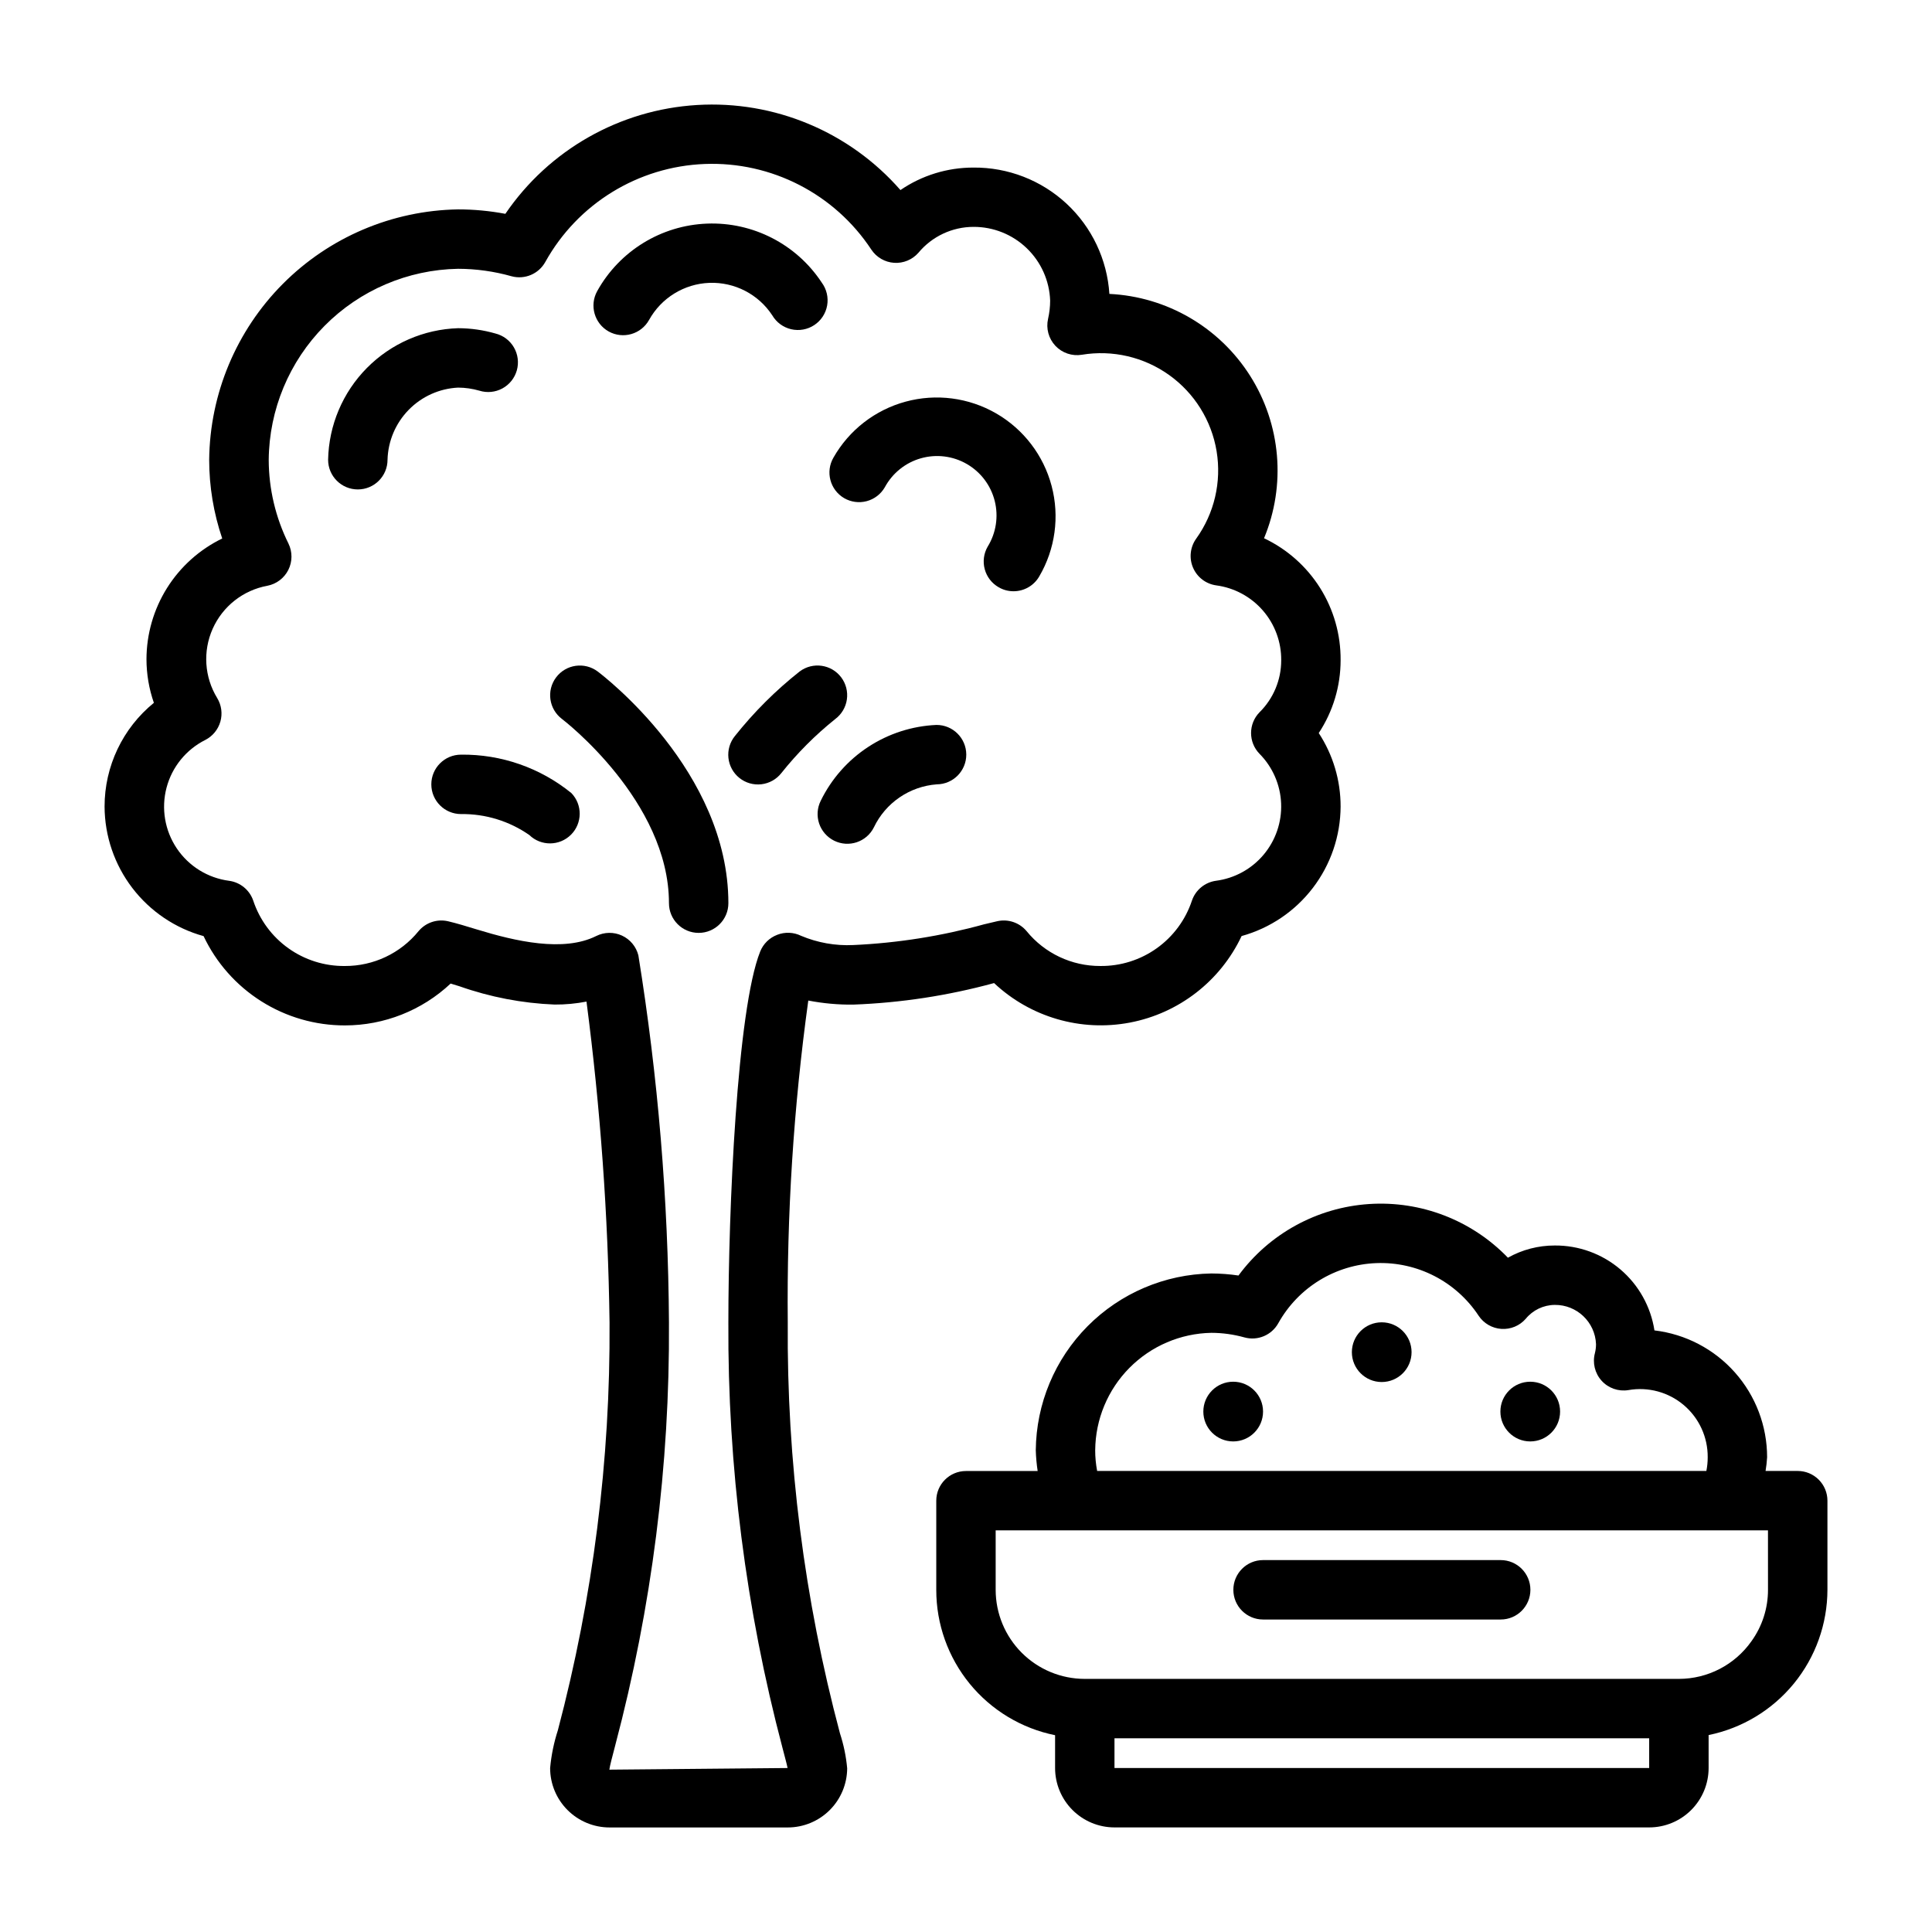 <?xml version="1.0" encoding="UTF-8"?>
<!-- Uploaded to: SVG Repo, www.svgrepo.com, Generator: SVG Repo Mixer Tools -->
<svg fill="#000000" width="800px" height="800px" version="1.1" viewBox="144 144 512 512" xmlns="http://www.w3.org/2000/svg">
 <g>
  <path d="m370.15 410.23c12.605-0.469 25.117-2.383 37.289-5.707 9.625 9.047 22.996 12.941 35.973 10.477 12.977-2.465 23.988-10.992 29.625-22.938 7.516-2.078 14.145-6.559 18.879-12.75 4.738-6.195 7.32-13.766 7.359-21.562 0.012-6.922-2-13.695-5.793-19.484 3.781-5.731 5.797-12.449 5.793-19.316 0.051-6.762-1.832-13.395-5.426-19.121-3.598-5.723-8.758-10.301-14.867-13.188 5.852-14.082 4.484-30.133-3.672-43.023-8.156-12.887-22.078-20.996-37.312-21.73-0.59-9.129-4.648-17.684-11.348-23.91-6.699-6.223-15.527-9.648-24.676-9.57-6.902-0.012-13.648 2.062-19.348 5.961-13.508-15.453-33.41-23.777-53.895-22.543-20.484 1.23-39.246 11.879-50.805 28.84-4.133-0.781-8.332-1.176-12.539-1.176-17.473 0.285-34.145 7.379-46.465 19.773-12.316 12.395-19.309 29.109-19.488 46.582 0.004 7.094 1.172 14.145 3.457 20.859-6.008 2.918-11.078 7.465-14.629 13.125-3.547 5.66-5.434 12.203-5.445 18.883 0.008 3.93 0.668 7.832 1.961 11.543-8.277 6.734-13.078 16.84-13.066 27.512 0.035 7.797 2.621 15.367 7.356 21.562 4.738 6.191 11.367 10.672 18.883 12.75 3.356 7.09 8.656 13.078 15.289 17.266 6.629 4.191 14.312 6.41 22.156 6.398 10.41 0 20.434-3.965 28.023-11.09l2.363 0.723c8.105 2.863 16.598 4.496 25.191 4.84 2.836 0.02 5.668-0.246 8.453-0.785 3.684 28.203 5.723 56.594 6.109 85.031 0.23 36.477-4.375 72.82-13.699 108.09-1.051 3.246-1.738 6.598-2.047 9.996 0 4.176 1.66 8.18 4.613 11.133s6.957 4.613 11.133 4.613h47.23c4.164 0 8.156-1.652 11.109-4.59 2.949-2.934 4.617-6.922 4.637-11.086-0.285-3.148-0.93-6.258-1.914-9.266-9.457-35.512-14.109-72.133-13.832-108.89-0.281-28.531 1.535-57.043 5.441-85.309 3.934 0.762 7.934 1.125 11.941 1.078zm-20.176-18.496c-2.062 0.781-3.703 2.391-4.519 4.438-6.141 15.367-8.43 68.441-8.43 98.289-0.199 38.082 4.629 76.023 14.367 112.84 0.613 2.363 1.102 4.125 1.324 5.242l-47.23 0.434c0.148-1.133 0.746-3.305 1.574-6.496h-0.004c9.676-36.543 14.461-74.215 14.223-112.02-0.195-32.586-2.906-65.109-8.105-97.281-0.582-2.316-2.18-4.242-4.348-5.242-2.168-0.996-4.672-0.957-6.809 0.109-8.707 4.352-21.453 1.387-31.613-1.723-2.777-0.852-5.352-1.637-7.629-2.172-2.91-0.691-5.961 0.328-7.871 2.629-4.773 5.863-11.945 9.25-19.508 9.219-5.359 0.059-10.602-1.586-14.969-4.699-4.363-3.113-7.625-7.531-9.316-12.621-0.965-2.82-3.438-4.856-6.391-5.258-5.644-0.738-10.699-3.867-13.871-8.59-3.176-4.723-4.164-10.582-2.715-16.086 1.449-5.504 5.199-10.113 10.285-12.66 1.941-0.996 3.383-2.754 3.981-4.852 0.598-2.098 0.297-4.352-0.828-6.219-3.41-5.555-3.863-12.434-1.211-18.387 2.656-5.949 8.07-10.215 14.48-11.391 2.41-0.461 4.469-2.016 5.57-4.207 1.098-2.195 1.113-4.777 0.035-6.981-3.418-6.894-5.211-14.48-5.234-22.176 0.113-13.316 5.422-26.059 14.797-35.52 9.371-9.457 22.066-14.883 35.379-15.121 4.793 0.012 9.559 0.676 14.168 1.977 3.5 0.949 7.195-0.609 8.953-3.781 8.582-15.453 24.613-25.301 42.277-25.973 17.664-0.672 34.395 7.934 44.125 22.691 1.355 2.043 3.586 3.34 6.031 3.504 2.445 0.164 4.828-0.82 6.445-2.66 3.602-4.34 8.949-6.856 14.586-6.867 5.266-0.023 10.332 2.004 14.125 5.656 3.797 3.648 6.019 8.629 6.203 13.891-0.004 1.621-0.191 3.238-0.551 4.82-0.586 2.555 0.141 5.234 1.934 7.148 1.797 1.91 4.43 2.801 7.016 2.375 8.129-1.348 16.457 0.59 23.156 5.387s11.219 12.059 12.559 20.188c1.34 8.129-0.605 16.461-5.406 23.152-1.609 2.242-1.93 5.16-0.844 7.695 1.09 2.539 3.422 4.32 6.156 4.695 4.793 0.641 9.188 3.012 12.355 6.66 3.172 3.652 4.898 8.336 4.859 13.172 0.012 5.18-2.055 10.148-5.738 13.789-3 3.062-3 7.961 0 11.023 3.481 3.523 5.519 8.219 5.715 13.168 0.195 4.945-1.465 9.789-4.656 13.578-3.188 3.785-7.68 6.246-12.59 6.891-2.953 0.402-5.43 2.438-6.391 5.258-1.688 5.09-4.953 9.512-9.316 12.625-4.367 3.117-9.609 4.762-14.969 4.703-7.566 0.031-14.738-3.356-19.516-9.219-1.914-2.301-4.961-3.32-7.875-2.629l-3.336 0.789v-0.004c-11.332 3.133-22.98 4.981-34.723 5.512-4.746 0.23-9.484-0.609-13.863-2.457-1.973-0.961-4.258-1.055-6.305-0.258z"/>
  <path d="m305.3 231.84c3.801 2.113 8.59 0.75 10.707-3.047 3.238-5.848 9.301-9.578 15.98-9.832 6.68-0.25 13.008 3.016 16.672 8.605 1.094 1.863 2.902 3.195 5.008 3.684 2.106 0.488 4.316 0.094 6.117-1.098 1.805-1.188 3.039-3.066 3.418-5.195 0.375-2.125-0.137-4.312-1.418-6.051-6.695-10.176-18.223-16.109-30.395-15.648-12.172 0.461-23.219 7.25-29.129 17.898-2.098 3.793-0.738 8.566 3.039 10.684z"/>
  <path d="m271.03 247.53c2.031 0.641 4.238 0.426 6.109-0.59s3.254-2.746 3.828-4.797 0.293-4.246-0.781-6.086c-1.07-1.844-2.844-3.168-4.914-3.68-3.203-0.918-6.519-1.391-9.855-1.402-9.117 0.285-17.777 4.059-24.191 10.547-6.414 6.488-10.094 15.191-10.273 24.312 0 4.348 3.527 7.871 7.875 7.871s7.871-3.523 7.871-7.871c0.137-4.953 2.137-9.672 5.602-13.215 3.465-3.547 8.137-5.652 13.086-5.898 1.91 0.008 3.809 0.281 5.644 0.809z"/>
  <path d="m302.39 321.95c-3.481-2.609-8.414-1.906-11.023 1.574-2.606 3.477-1.902 8.41 1.574 11.02 0.293 0.211 28.34 21.727 28.34 48.805 0 4.348 3.523 7.875 7.871 7.875 4.348 0 7.875-3.527 7.875-7.875 0-35.02-33.23-60.336-34.637-61.398z"/>
  <path d="m366.94 323.52c-2.609-3.481-7.543-4.184-11.023-1.574-6.359 5.027-12.121 10.773-17.168 17.121-1.32 1.629-1.934 3.715-1.707 5.801 0.223 2.082 1.27 3.992 2.91 5.301 1.637 1.309 3.727 1.91 5.809 1.672 2.086-0.238 3.984-1.297 5.285-2.941 4.223-5.305 9.023-10.121 14.32-14.359 1.668-1.254 2.773-3.117 3.066-5.184 0.297-2.066-0.242-4.168-1.492-5.836z"/>
  <path d="m266.18 343.99c-4.348 0-7.875 3.523-7.875 7.871s3.527 7.875 7.875 7.875c6.469-0.086 12.801 1.859 18.105 5.562 3.086 2.984 7.996 2.941 11.035-0.094 3.035-3.035 3.078-7.945 0.094-11.035-8.258-6.703-18.602-10.305-29.234-10.18z"/>
  <path d="m375.59 363.25c1.527-3.195 3.871-5.93 6.797-7.93 2.922-2 6.32-3.191 9.855-3.461 4.348-0.02 7.852-3.562 7.832-7.91-0.023-4.348-3.566-7.856-7.914-7.832-6.445 0.281-12.695 2.297-18.09 5.836-5.398 3.535-9.738 8.465-12.57 14.262-0.934 1.867-1.086 4.031-0.426 6.012 0.664 1.98 2.086 3.617 3.953 4.551 3.891 1.945 8.621 0.367 10.562-3.527z"/>
  <path d="m620.41 533.82h-8.516c0.199-1.199 0.336-2.41 0.41-3.621 0.004-8.289-3.035-16.293-8.539-22.492-5.504-6.199-13.09-10.16-21.32-11.137-0.973-6.301-4.176-12.039-9.027-16.168s-11.027-6.379-17.398-6.332c-4.348-0.008-8.621 1.105-12.406 3.234-9.574-9.93-23.035-15.133-36.797-14.223-13.762 0.91-26.426 7.844-34.605 18.945-2.379-0.355-4.785-0.535-7.195-0.543-12.328 0.203-24.09 5.215-32.781 13.961-8.691 8.75-13.621 20.547-13.742 32.879 0.055 1.844 0.219 3.688 0.496 5.512h-18.992c-4.348 0-7.875 3.523-7.875 7.871v23.617c-0.008 9.07 3.125 17.863 8.863 24.887 5.742 7.023 13.734 11.84 22.625 13.637v8.691c0 4.176 1.66 8.18 4.613 11.133 2.953 2.953 6.957 4.613 11.133 4.613h141.7c4.176 0 8.18-1.66 11.133-4.613s4.613-6.957 4.613-11.133v-8.73c8.875-1.812 16.859-6.633 22.594-13.645 5.738-7.016 8.879-15.797 8.895-24.855v-23.617c0-2.09-0.832-4.09-2.309-5.566-1.477-1.477-3.477-2.305-5.566-2.305zm-186.17-5.512c0.066-8.172 3.32-15.996 9.07-21.805 5.75-5.805 13.539-9.141 21.707-9.289 2.965 0.008 5.91 0.414 8.762 1.211 3.504 0.973 7.219-0.586 8.984-3.762 5.285-9.48 15.133-15.52 25.98-15.926s21.121 4.875 27.102 13.934c1.355 2.043 3.586 3.336 6.031 3.5 2.445 0.164 4.828-0.82 6.445-2.664 1.887-2.316 4.711-3.672 7.699-3.695 5.856-0.059 10.699 4.543 10.941 10.395 0.004 0.793-0.094 1.586-0.285 2.359-0.695 2.582-0.035 5.344 1.754 7.328 1.793 1.988 4.473 2.926 7.109 2.496 5.242-0.922 10.625 0.535 14.684 3.977 4.062 3.441 6.383 8.508 6.336 13.832 0.004 1.215-0.117 2.426-0.355 3.621h-161.45c-0.344-1.816-0.52-3.664-0.52-5.512zm146.81 84.23h-141.7v-7.871h141.7zm31.488-47.23c0.008 4.894-1.527 9.668-4.391 13.641-4.41 6.25-11.578 9.969-19.227 9.973h-157.44c-6.266 0-12.273-2.488-16.699-6.914-4.43-4.43-6.918-10.438-6.918-16.699v-15.746h204.67z"/>
  <path d="m367.72 276.02c1.809 1.043 3.961 1.328 5.977 0.789 2.019-0.539 3.742-1.863 4.785-3.672 2.019-3.75 5.469-6.523 9.562-7.684 4.098-1.164 8.488-0.617 12.176 1.512s6.356 5.664 7.394 9.793c1.039 4.129 0.359 8.504-1.879 12.125-1.039 1.809-1.316 3.961-0.766 5.977 0.547 2.016 1.871 3.731 3.684 4.766 1.195 0.699 2.555 1.066 3.938 1.062 2.816 0.004 5.418-1.496 6.824-3.934 4.242-7.238 5.422-15.867 3.277-23.973-2.141-8.109-7.434-15.027-14.695-19.223-7.266-4.195-15.902-5.316-23.996-3.117-8.094 2.195-14.977 7.531-19.121 14.824-2.184 3.754-0.91 8.566 2.84 10.754z"/>
  <path d="m518.08 502.34c0 4.367-3.543 7.91-7.91 7.91-4.371 0-7.91-3.543-7.91-7.91 0-4.371 3.539-7.914 7.91-7.914 4.367 0 7.91 3.543 7.91 7.914"/>
  <path d="m478.72 518.08c0 4.371-3.543 7.914-7.91 7.914-4.371 0-7.914-3.543-7.914-7.914 0-4.367 3.543-7.91 7.914-7.91 4.367 0 7.91 3.543 7.91 7.91"/>
  <path d="m557.44 518.08c0 4.371-3.539 7.914-7.91 7.914-4.367 0-7.91-3.543-7.91-7.914 0-4.367 3.543-7.91 7.91-7.91 4.371 0 7.91 3.543 7.91 7.91"/>
  <path d="m541.7 557.44h-62.977c-4.348 0-7.871 3.527-7.871 7.875s3.523 7.871 7.871 7.871h62.977c4.348 0 7.871-3.523 7.871-7.871s-3.523-7.875-7.871-7.875z"/>
 </g>
</svg>